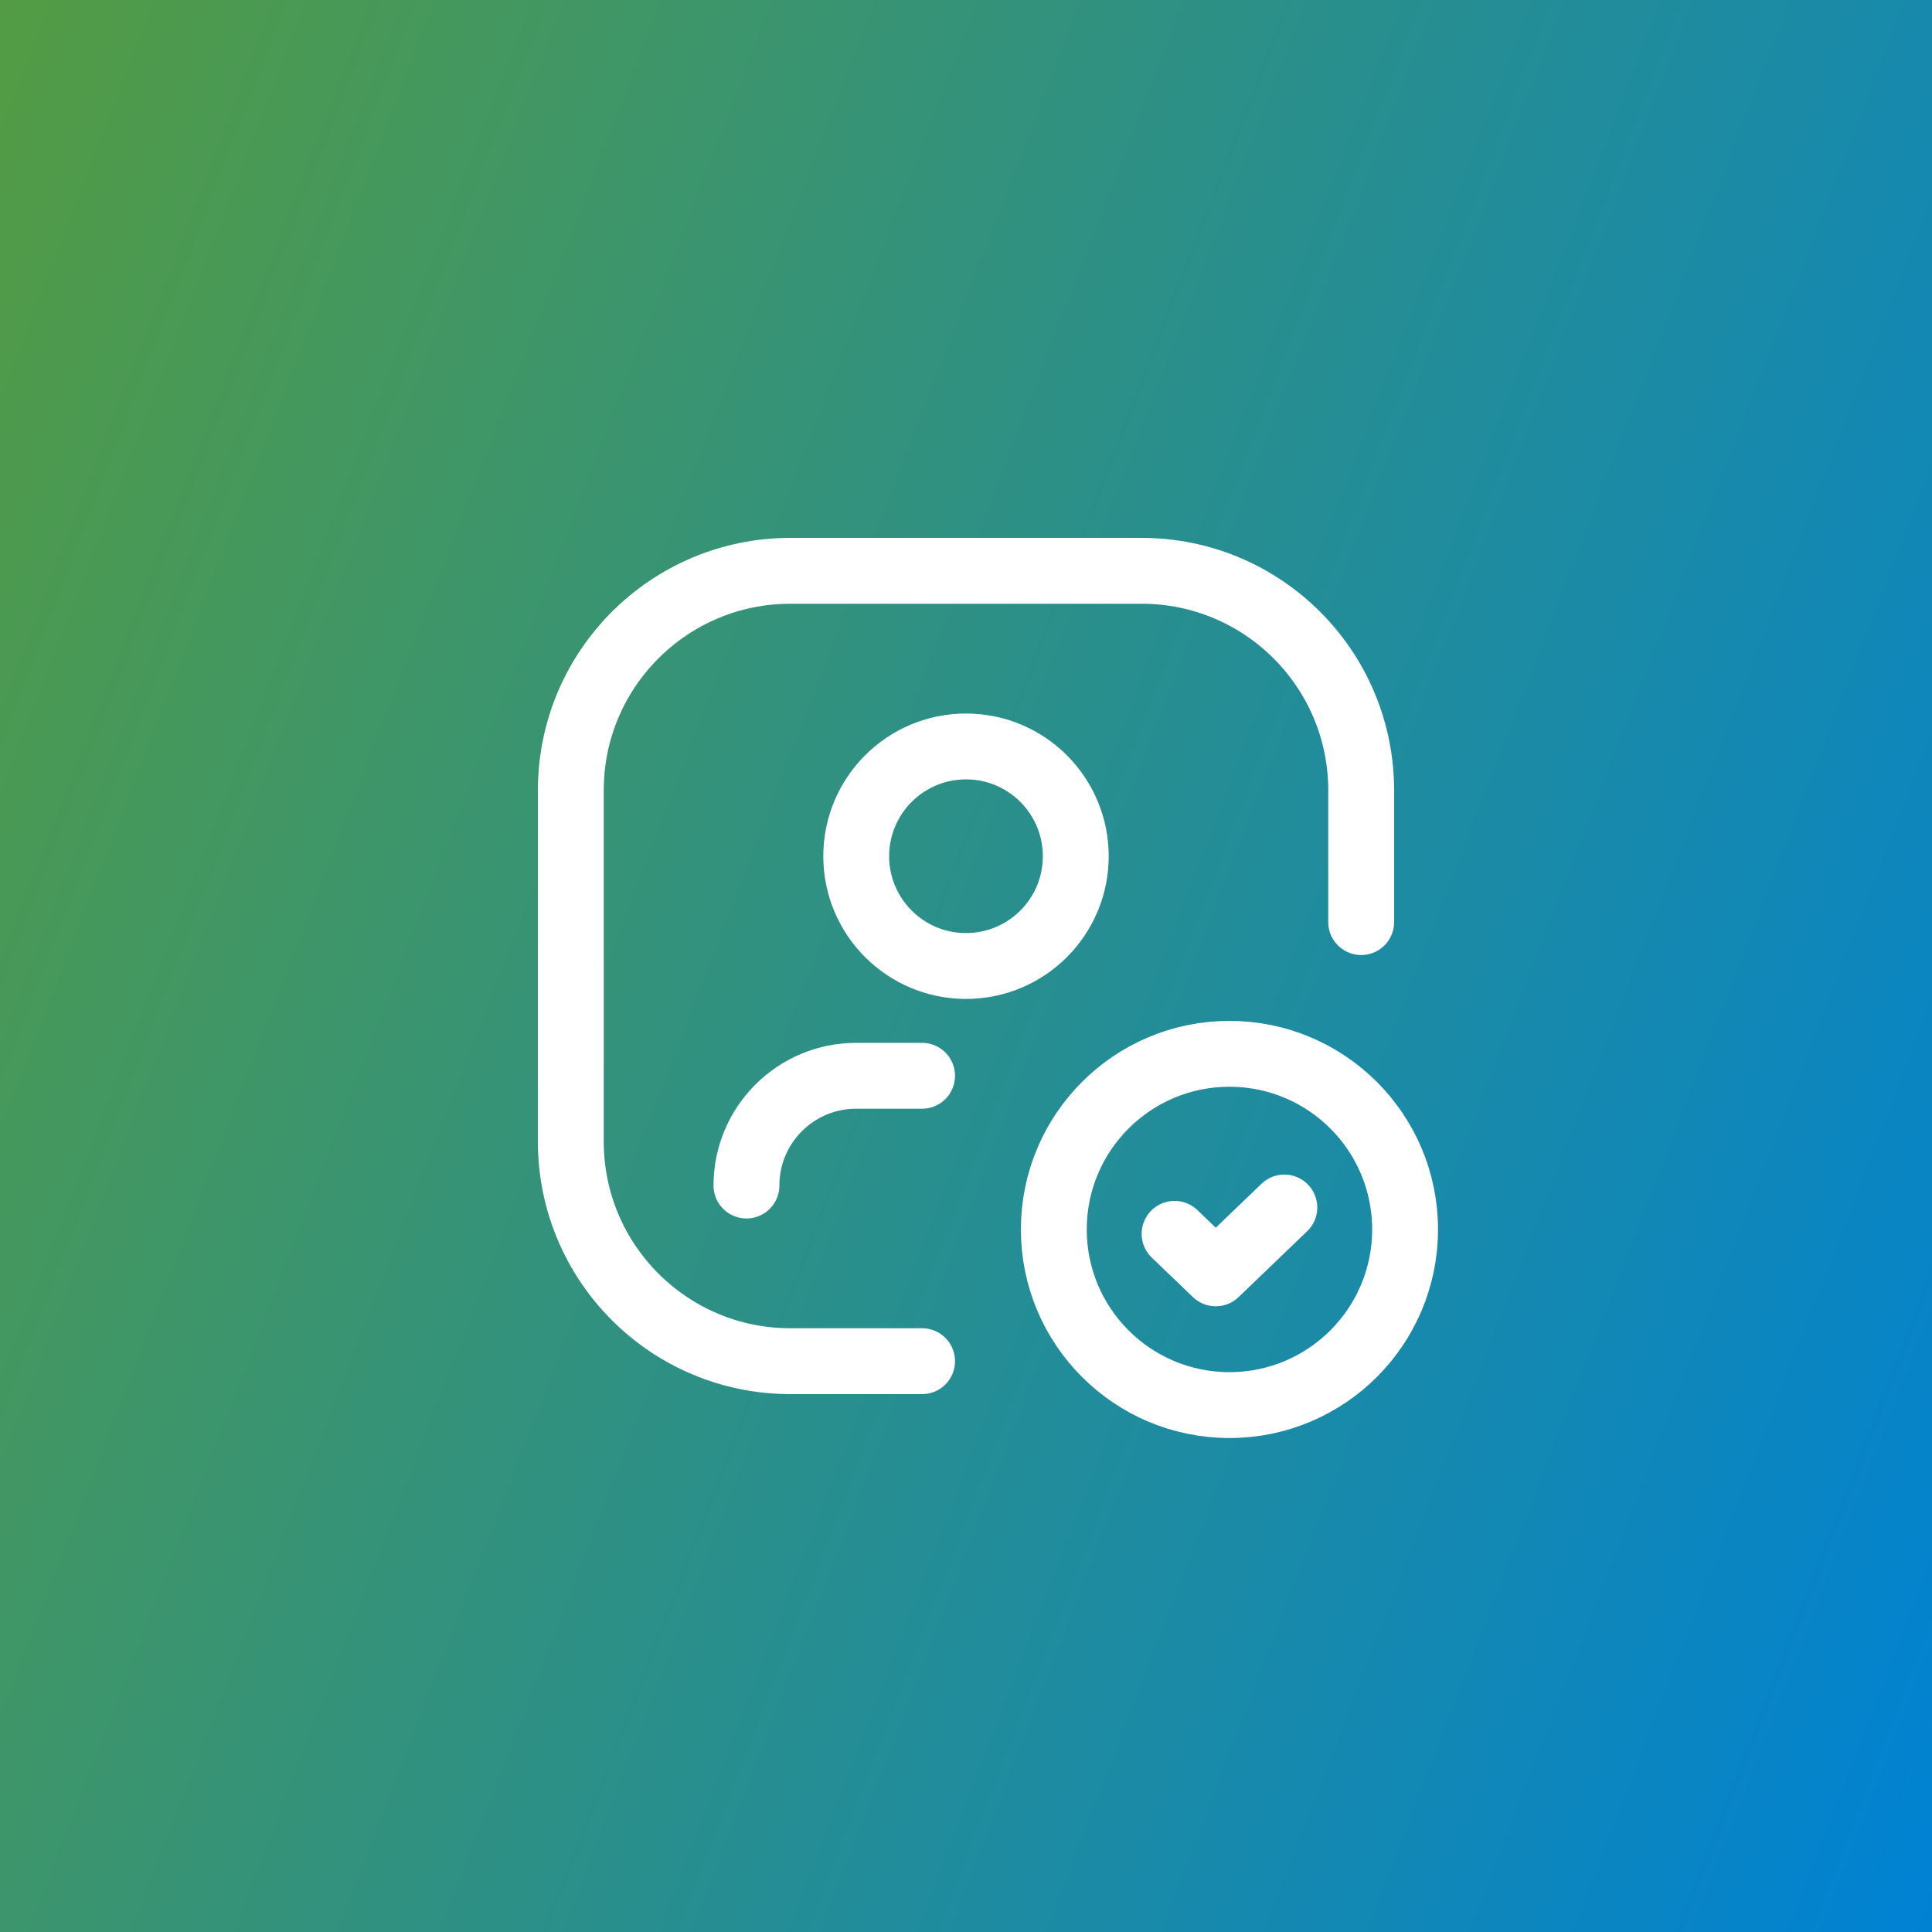 <svg width="44" height="44" viewBox="0 0 44 44" fill="none" xmlns="http://www.w3.org/2000/svg">
<rect x="0" y="0" width="44" height="44" fill="#333333" stroke="none"/>
<rect width="44" height="44" fill="url(#paint0_linear_5571_39445)"/>
<path d="M21 31H18C15.239 31 13 28.761 13 26V18C13 15.239 15.239 13 18 13H26C28.761 13 31 15.239 31 18V21" stroke="white" stroke-width="1.5" stroke-linecap="round" stroke-linejoin="round"/>
<circle cx="22" cy="19.5" r="2.5" stroke="white" stroke-width="1.5" stroke-linecap="round" stroke-linejoin="round"/>
<path d="M17 27C17 25.619 18.119 24.5 19.5 24.5H21" stroke="white" stroke-width="1.5" stroke-linecap="round" stroke-linejoin="round"/>
<circle cx="28" cy="28" r="4" stroke="white" stroke-width="1.5" stroke-linecap="round" stroke-linejoin="round"/>
<path d="M29.25 27.5L27.688 29L26.75 28.1" stroke="white" stroke-width="1.5" stroke-linecap="round" stroke-linejoin="round"/>
<defs>
<linearGradient id="paint0_linear_5571_39445" x1="0" y1="0" x2="53.074" y2="20.447" gradientUnits="userSpaceOnUse">
<stop stop-color="#539C44"/>
<stop offset="1" stop-color="#0082D4"/>
</linearGradient>
</defs>
</svg>
